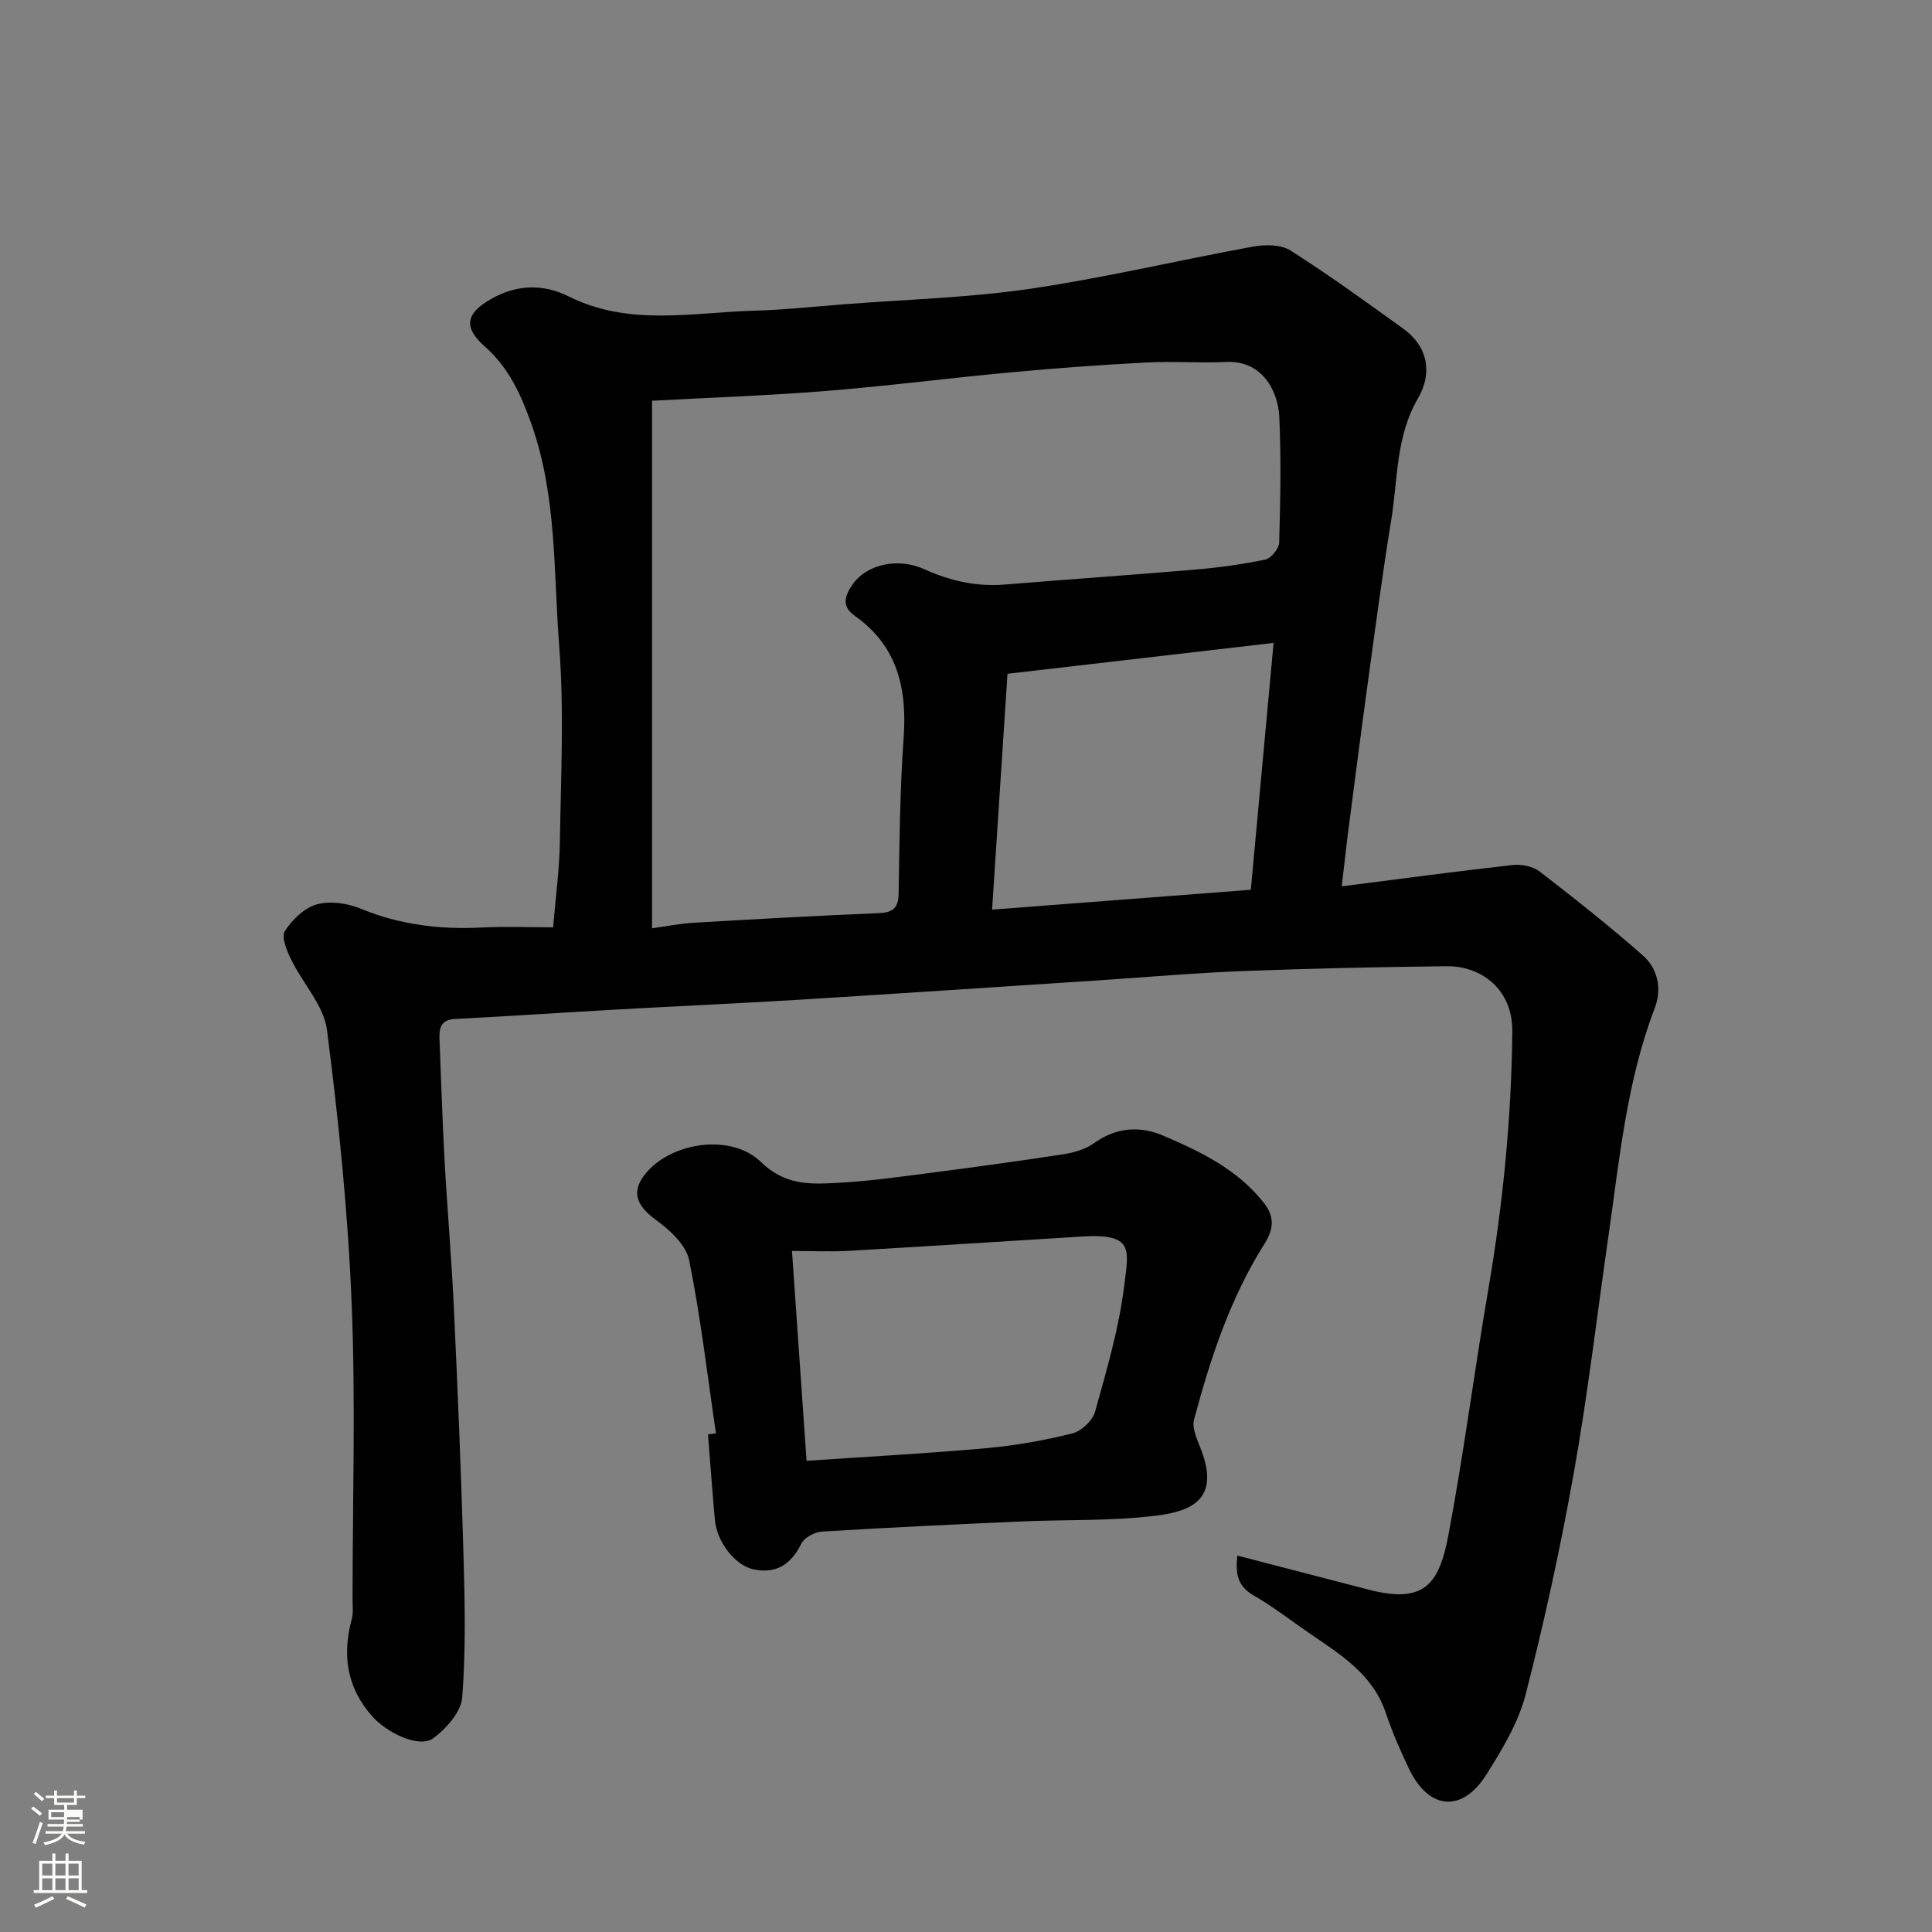 <svg enable-background="new 0 0 400 400" viewBox="0 0 400 400" xmlns="http://www.w3.org/2000/svg"><rect x="0" y="0" width="400" height="400" fill="#808080" stroke="none"/><path d="m6.44 374.46.42-.45c.65.47 1.27.95 1.85 1.44l-.45.49c-.65-.56-1.25-1.06-1.82-1.48m.93 7.33-.63-.26c.55-1.36 1.05-2.8 1.52-4.33.19.1.38.19.59.27-.46 1.29-.95 2.73-1.48 4.32m-.38-10.38.44-.42c.43.34 1.01.82 1.74 1.44l-.49.49c-.53-.51-1.09-1.01-1.69-1.51m2.5.35h1.72v-1.04h.59v1.04h3.52v-1.04h.59v1.04h1.75v.53h-1.75v1.42h-2.03v.97h3.22v2.03h-3.24c0 .35-.01.66-.03.93h3.32v.53h-3.37c-.03.27-.08.58-.15.94h3.96v.53h-3.71c.67.92 1.93 1.48 3.79 1.68-.13.24-.23.44-.29.59-2.13-.38-3.48-1.08-4.04-2.12-.43.97-1.77 1.72-4.03 2.23-.09-.19-.2-.37-.33-.55 2.1-.42 3.37-1.03 3.81-1.83h-3.36v-.53h3.58c.08-.29.13-.61.16-.94h-3.33v-.53h3.39c.02-.27.04-.58.04-.93h-3.23v-2.03h3.25v-.97h-2.07v-1.42h-1.73zm1.12 3.44v1h2.65c.01-.3.02-.44.01-.4v-.25-.35zm1.19-2h3.52v-.91h-3.52zm4.71 3h-2.63v.59c0 .15-.01.28-.01.4h2.64v-1.99z" fill="#fbfcfa"/><path d="m13.56 383.74h.63v1.52h2.72v6.07h1.13v.6h-11.06v-.6h1.13v-6.07h2.73v-1.52h.63v1.52h2.1v-1.52zm-2.69 8.83.38.56c-1.24.63-2.53 1.25-3.85 1.85-.1-.21-.21-.42-.34-.63 1.36-.55 2.63-1.15 3.81-1.78m-2.13-4.27h2.1v-2.45h-2.1zm0 3.04h2.1v-2.46h-2.1zm2.72-3.04h2.1v-2.45h-2.1zm0 3.04h2.1v-2.46h-2.1zm6.07 3.6c-1.41-.71-2.7-1.3-3.86-1.78l.35-.56c1.45.62 2.75 1.19 3.88 1.72zm-1.25-9.09h-2.1v2.45h2.1zm-2.09 5.49h2.1v-2.46h-2.1z" fill="#fbfcfa"/><g fill="#010101"><path d="m277.79 183.51c12.37-1.58 23.87-3.13 35.39-4.42 1.82-.2 4.18.27 5.59 1.35 7.27 5.6 14.47 11.32 21.36 17.37 3.16 2.77 3.97 6.99 2.47 10.9-5.85 15.27-7.31 31.39-9.61 47.36-2.34 16.19-4.23 32.45-7.09 48.54-2.76 15.52-6.12 30.97-10.04 46.24-1.5 5.83-4.85 11.35-8.11 16.54-5.01 7.96-11.9 7.36-15.98-1.08-1.84-3.8-3.52-7.71-4.87-11.71-2.75-8.14-9.6-12.17-16.06-16.64-3.76-2.6-7.41-5.41-11.36-7.69-3.35-1.94-3.7-4.61-3.3-8.2 9.2 2.38 18.11 4.69 27.02 7.01 11.54 3.01 14.7-.86 16.66-11.17 3.19-16.84 5.35-33.88 8.25-50.78 3.04-17.72 4.81-35.5 5-53.49.1-9.09-6.72-13.66-13.51-13.59-14.1.15-28.21.46-42.3 1-10.05.39-20.07 1.28-30.11 1.94-20.57 1.34-41.14 2.72-61.71 3.99-12.53.77-25.07 1.32-37.61 2.02-11.2.63-22.4 1.39-33.61 1.96-3.16.16-3.36 2.05-3.26 4.4.34 8.27.58 16.54 1.04 24.8.56 10.21 1.45 20.4 1.93 30.61.79 17.03 1.51 34.06 1.99 51.11.28 9.85.5 19.74-.26 29.54-.23 3.01-3.28 6.45-5.97 8.45-2.9 2.16-9.64-1.08-12.72-4.58-5.26-5.99-6.18-12.68-4.17-20.12.34-1.25.15-2.65.15-3.98.01-20.5.65-41.02-.19-61.49-.77-18.86-2.69-37.71-5.1-56.44-.65-5.07-4.99-9.63-7.39-14.54-.9-1.84-2.12-4.69-1.35-5.91 1.5-2.38 4.06-4.85 6.65-5.57 2.78-.77 6.37-.23 9.13.91 8.12 3.35 16.45 4.33 25.11 3.88 4.8-.25 9.63-.04 14.67-.04.5-6.12 1.31-11.98 1.4-17.85.21-13.5.89-27.06-.15-40.48-1.18-15.29-.47-30.9-5.7-45.73-2.15-6.1-4.67-11.76-9.71-16.21-4.46-3.93-3.95-6.81 1.28-9.8 5.22-2.99 10.74-3.24 16.15-.53 12.44 6.22 25.54 3.3 38.45 2.93 6.25-.18 12.49-.85 18.73-1.34 12.8-.99 25.7-1.34 38.37-3.2 15.45-2.27 30.7-5.92 46.08-8.72 2.49-.45 5.76-.46 7.74.79 7.98 5.07 15.65 10.64 23.33 16.17 5.3 3.82 6.06 9.35 3.08 14.47-4.62 7.94-4.14 16.71-5.53 25.17-1.85 11.29-3.33 22.65-4.89 33.99-1.45 10.54-2.8 21.1-4.17 31.66-.41 3.38-.78 6.77-1.19 10.2zm-142.79-100.54v109.22c2.67-.36 5.7-.97 8.75-1.15 12.69-.75 25.39-1.45 38.09-1.98 2.9-.12 4.16-.92 4.21-4.03.18-10.77.27-21.55 1.04-32.28.73-10.24-1.3-19.03-10.11-25.24-2.84-2-2.03-4.19-.55-6.39 2.86-4.23 9.37-5.79 14.92-3.28 5.36 2.43 10.82 3.66 16.71 3.18 13.12-1.08 26.26-1.97 39.38-3.09 4.88-.42 9.76-1.07 14.54-2.08 1.19-.25 2.82-2.27 2.86-3.51.25-8.66.41-17.33.03-25.98-.23-5.27-3.45-11.78-10.97-11.42-5.5.26-11.04-.18-16.54.11-9.37.49-18.74 1.17-28.09 2.04-12.74 1.18-25.45 2.83-38.2 3.85-12.13.97-24.33 1.39-36.07 2.03zm123.97 101.25c1.6-17.34 3.14-34.06 4.71-51.11-18.58 2.15-37.01 4.29-55.09 6.39-1.06 16.22-2.1 32.21-3.19 48.83 17.94-1.38 35.57-2.73 53.57-4.11z"/><path d="m148.23 296.76c-1.77-11.97-3.15-24.01-5.55-35.85-.64-3.14-3.97-6.23-6.82-8.3-4.28-3.11-5.33-6.09-1.87-10.02 5.53-6.25 17.55-7.84 23.52-2.04 5.07 4.92 10.23 4.64 15.86 4.35 6.05-.31 12.07-1.14 18.09-1.92 9.55-1.23 19.1-2.53 28.62-3.99 2.2-.34 4.6-1 6.36-2.27 4.61-3.33 9.54-3.68 14.41-1.59 7.77 3.33 15.4 6.99 20.86 13.96 2.34 2.99 1.85 5.64.12 8.37-7.11 11.26-11.22 23.73-14.61 36.44-.51 1.91.78 4.41 1.56 6.52 3.64 9.82-1.84 12.43-9.33 13.37-9.32 1.16-18.83.8-28.25 1.22-13.69.61-27.38 1.25-41.06 2.09-1.5.09-3.61 1.24-4.23 2.49-2.13 4.29-5.17 6.32-9.92 5.32-3.77-.79-7.57-5.67-7.98-10.21-.53-5.91-.96-11.82-1.43-17.73.56-.07 1.11-.14 1.65-.21zm15.74-37.76c1.02 14.68 2 28.71 3.02 43.45 12.88-.88 25.05-1.53 37.19-2.62 5.99-.54 11.98-1.6 17.81-3.05 1.88-.46 4.21-2.63 4.72-4.47 2.4-8.62 4.97-17.3 6.05-26.14.92-7.5 2.05-10.83-8.76-10.16-16.14 1-32.27 2.04-48.41 2.97-3.62.2-7.28.02-11.62.02z"/></g></svg>